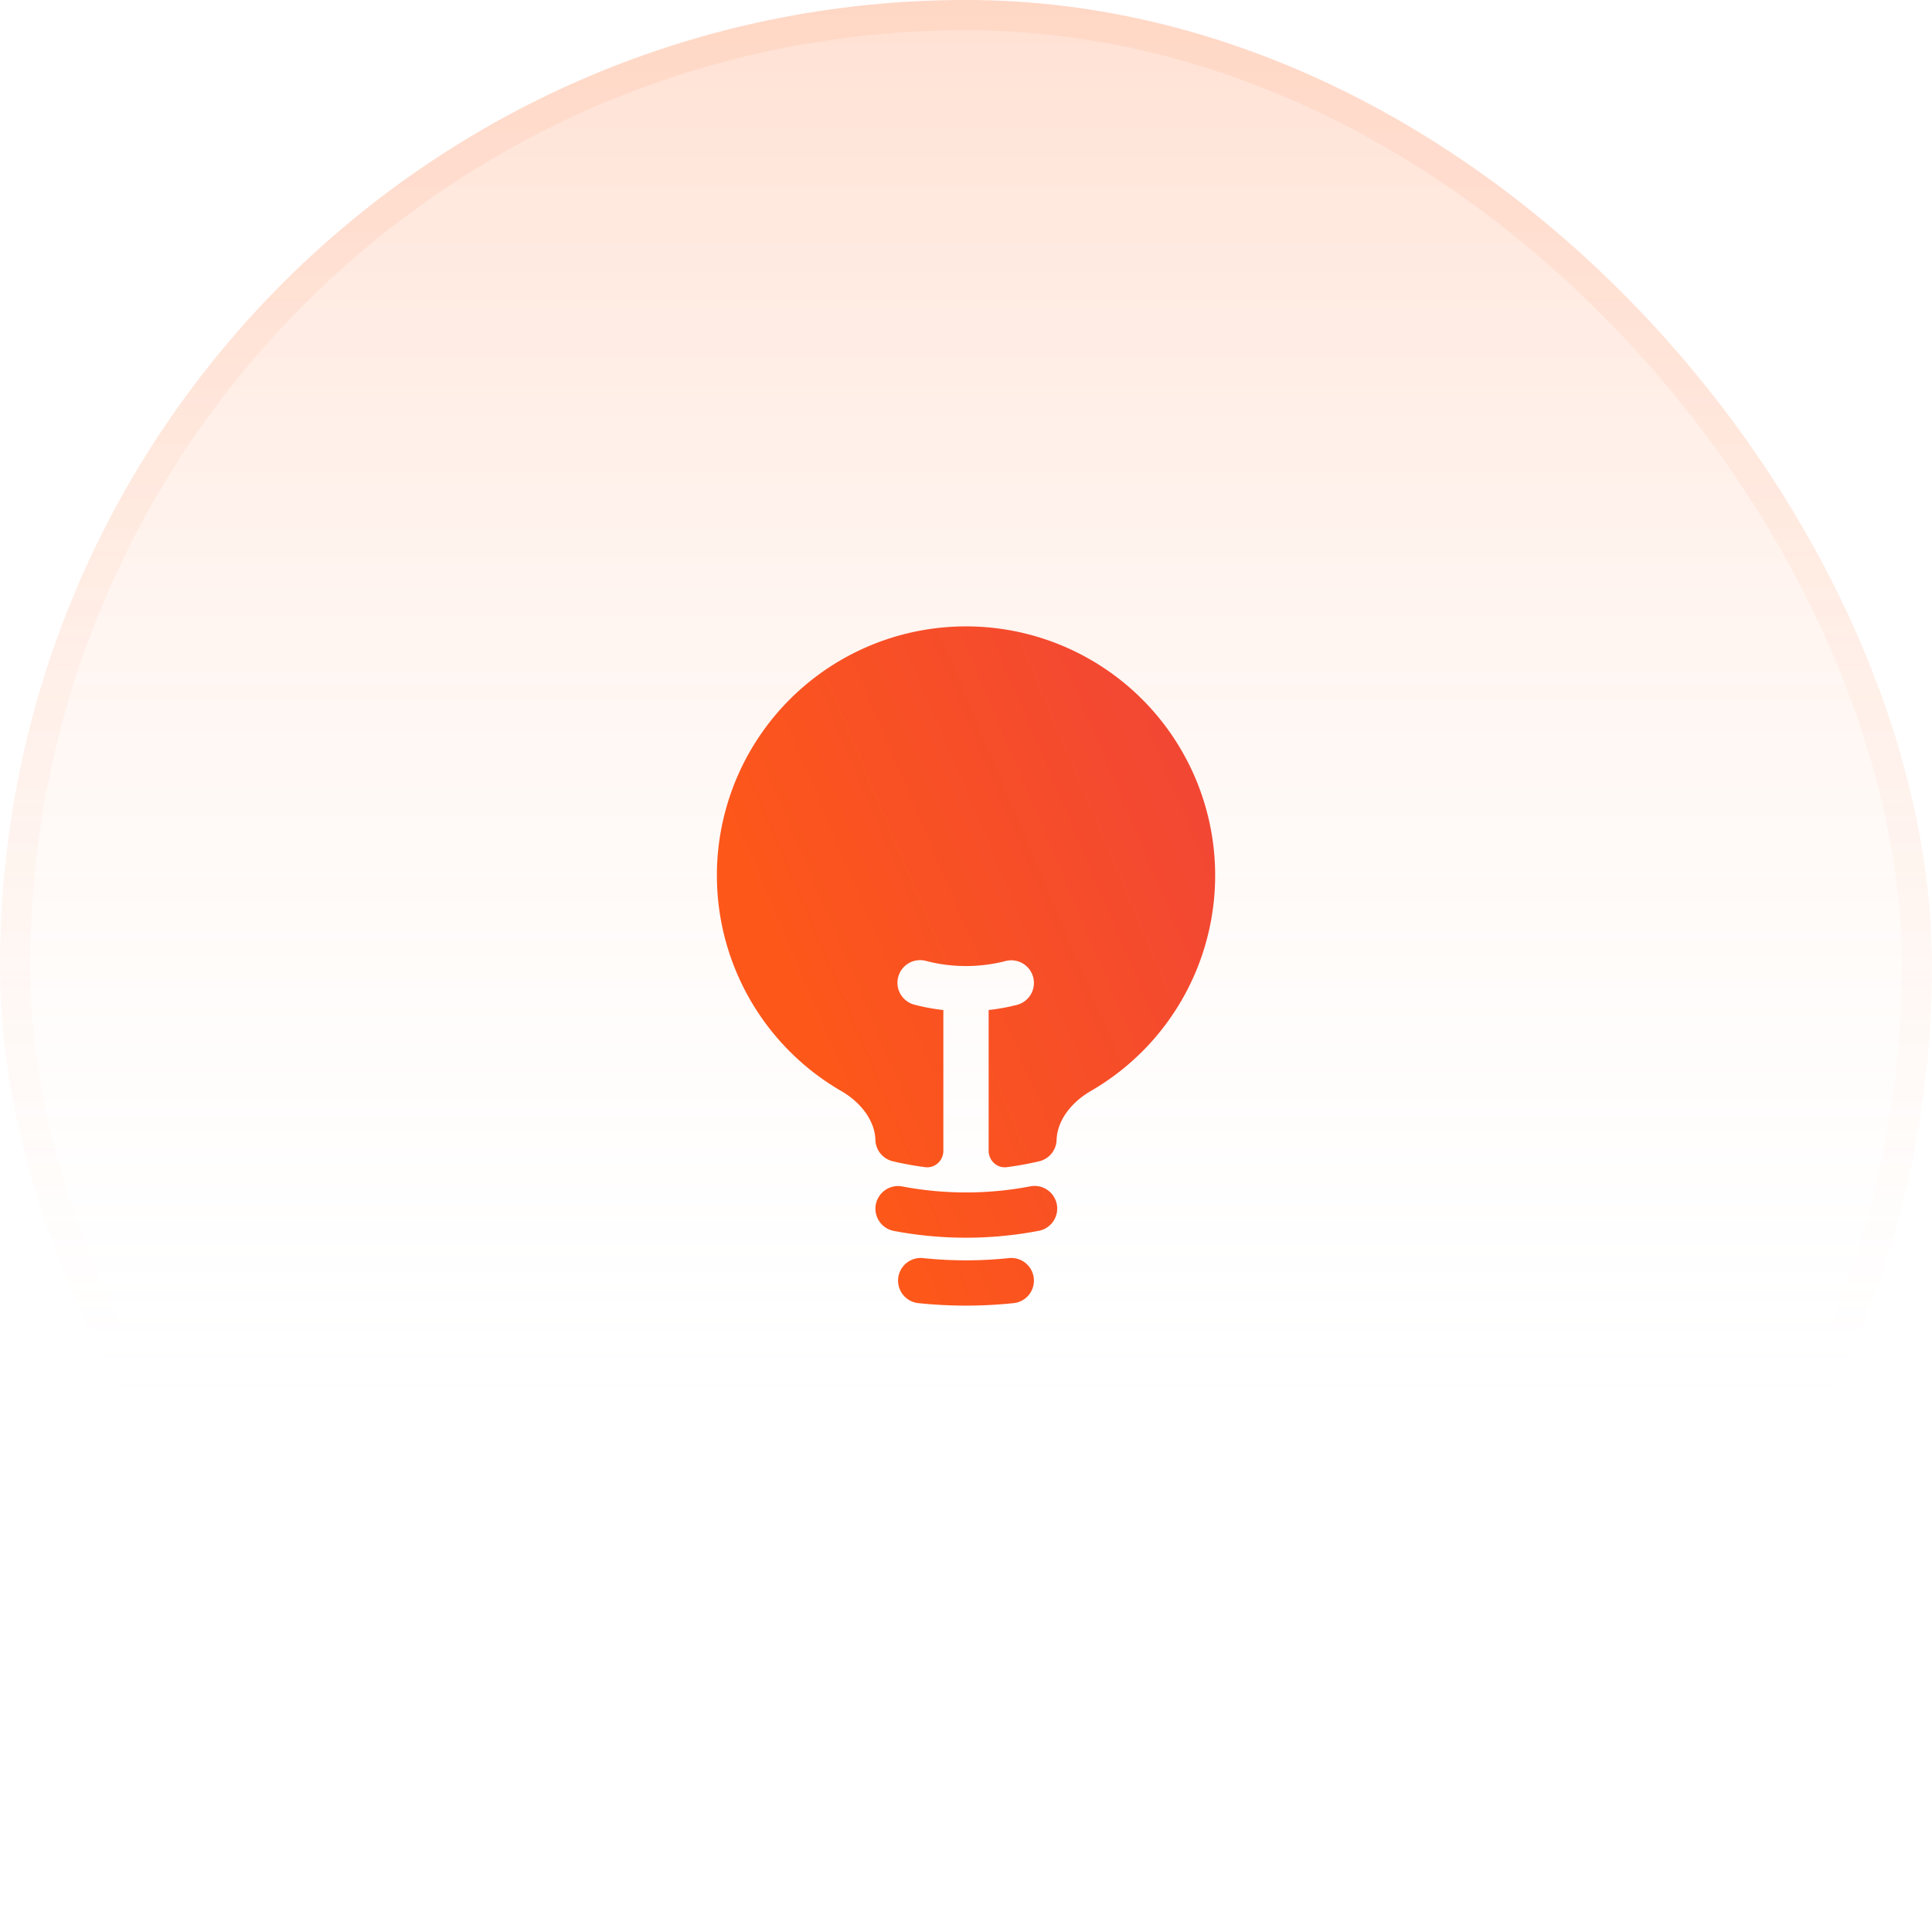 <svg xmlns="http://www.w3.org/2000/svg" width="64" height="64" fill="none"><rect width="64" height="64" fill="url(#a)" rx="32"/><rect width="63" height="63" x=".5" y=".5" stroke="url(#b)" stroke-opacity=".1" rx="31.5"/><path fill="url(#c)" d="M32 20.75a8.25 8.25 0 0 0-4.135 15.39c.686.398 1.115 1.008 1.134 1.623a.75.75 0 0 0 .577.706c.352.083.71.148 1.074.195.323.041.6-.218.6-.544v-4.661a6.714 6.714 0 0 1-.937-.172.75.75 0 1 1 .374-1.452 5.261 5.261 0 0 0 2.626 0 .75.75 0 1 1 .374 1.453 6.712 6.712 0 0 1-.937.17v4.662c0 .326.277.585.6.544a10.58 10.58 0 0 0 1.074-.195.75.75 0 0 0 .577-.706c.02-.615.448-1.225 1.134-1.622A8.25 8.25 0 0 0 32 20.75Z"/><path fill="url(#d)" fill-rule="evenodd" d="M29.013 39.9a.75.75 0 0 1 .877-.597 11.318 11.318 0 0 0 4.22 0 .75.75 0 1 1 .28 1.473 12.819 12.819 0 0 1-4.78 0 .75.75 0 0 1-.597-.876Z" clip-rule="evenodd"/><path fill="url(#e)" fill-rule="evenodd" d="M29.754 42.344a.75.75 0 0 1 .824-.668 13.682 13.682 0 0 0 2.844 0 .75.75 0 1 1 .156 1.492 15.156 15.156 0 0 1-3.156 0 .75.75 0 0 1-.668-.824Z" clip-rule="evenodd"/><defs><linearGradient id="a" x1="32" x2="32" y1="0" y2="64" gradientUnits="userSpaceOnUse"><stop stop-color="#FF9421" stop-opacity=".2"/><stop offset="0" stop-color="#FF6720" stop-opacity=".2"/><stop offset=".755" stop-color="#fff" stop-opacity="0"/></linearGradient><linearGradient id="b" x1="32" x2="32" y1="0" y2="64" gradientUnits="userSpaceOnUse"><stop offset=".12" stop-color="#FF854D"/><stop offset=".698" stop-color="#FF854D" stop-opacity="0"/></linearGradient><linearGradient id="c" x1="40.25" x2="24.068" y1="20.75" y2="27.596" gradientUnits="userSpaceOnUse"><stop stop-color="#F04438"/><stop offset="1" stop-color="#FD571A"/></linearGradient><linearGradient id="d" x1="40.25" x2="24.068" y1="20.75" y2="27.596" gradientUnits="userSpaceOnUse"><stop stop-color="#F04438"/><stop offset="1" stop-color="#FD571A"/></linearGradient><linearGradient id="e" x1="40.25" x2="24.068" y1="20.75" y2="27.596" gradientUnits="userSpaceOnUse"><stop stop-color="#F04438"/><stop offset="1" stop-color="#FD571A"/></linearGradient></defs></svg>